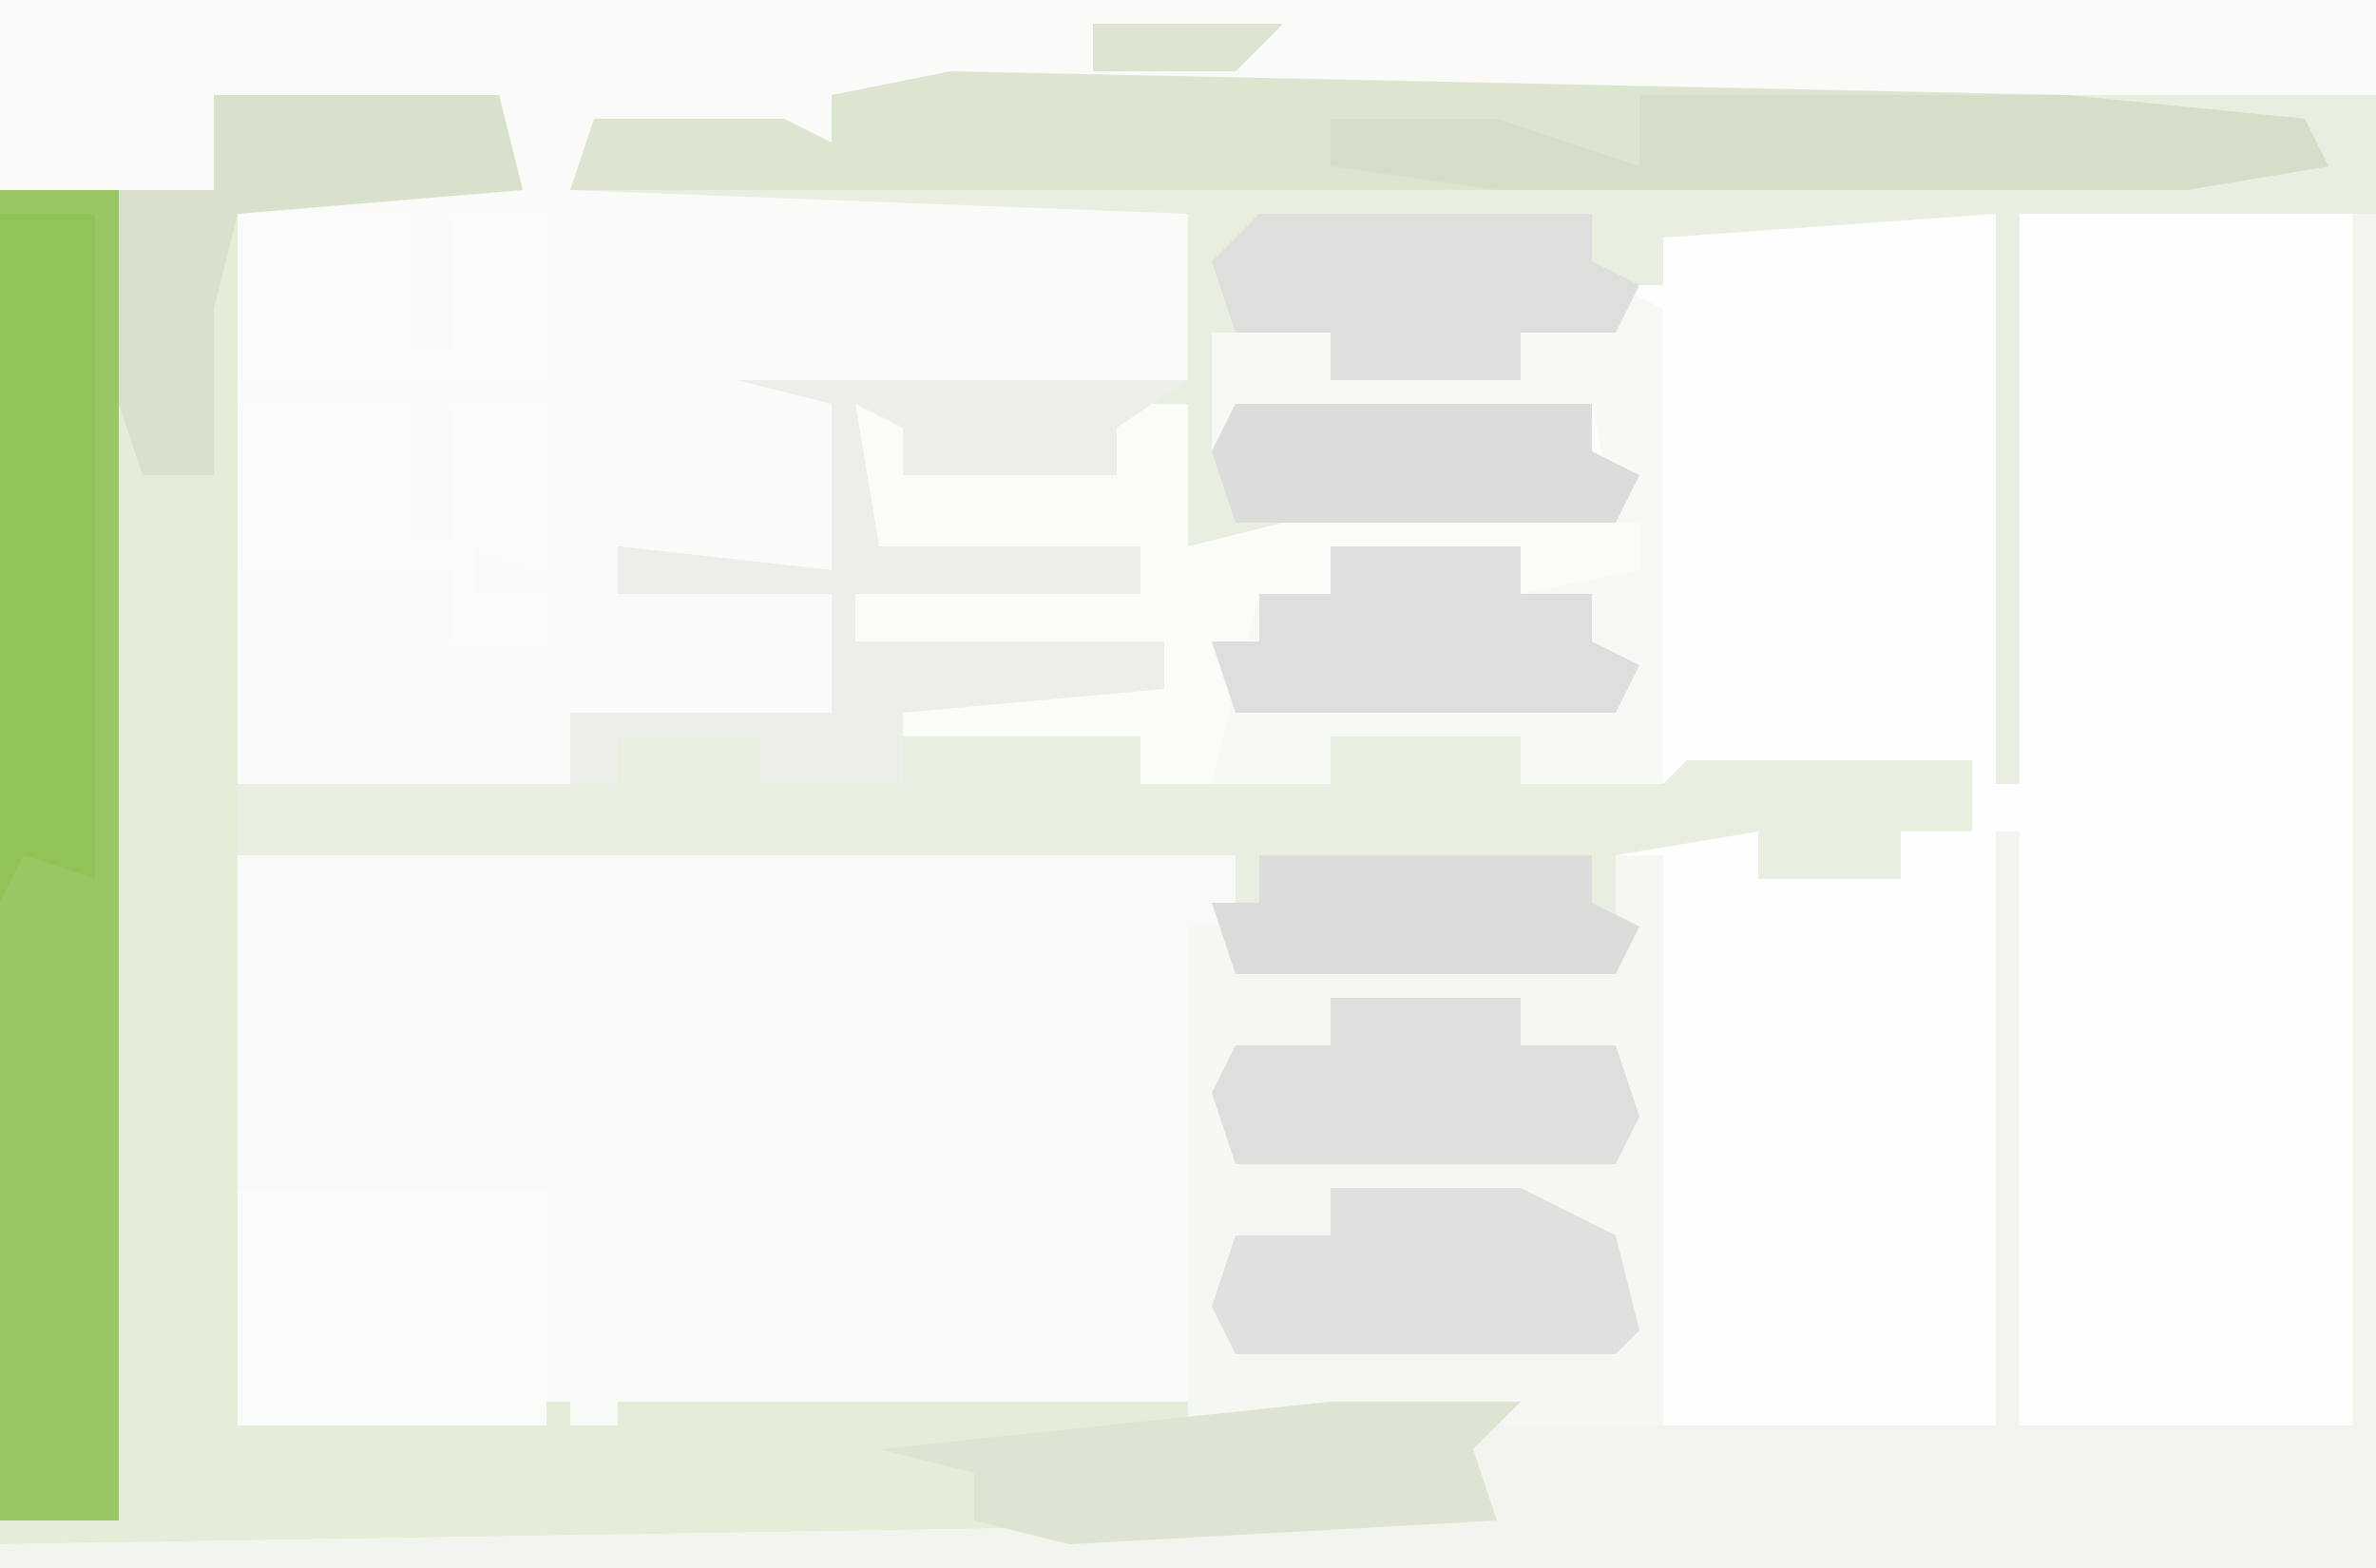 <?xml version="1.0" encoding="UTF-8"?>
<svg version="1.1" xmlns="http://www.w3.org/2000/svg" width="100" height="66">
<path d="M0,0 L100,0 L100,66 L0,66 Z " fill="#FEFEFE" transform="translate(0,0)"/>
<path d="M0,0 L100,0 L100,9 L85,9 L85,33 L84,33 L84,9 L70,10 L70,12 L68,12 L68,14 L64,14 L64,16 L56,16 L56,14 L51,14 L52,17 L67,17 L67,19 L69,20 L68,22 L50,23 L50,17 L47,18 L47,20 L38,20 L38,18 L36,17 L37,23 L48,23 L48,25 L36,25 L36,27 L49,27 L49,29 L38,30 L48,31 L48,33 L56,33 L56,31 L64,31 L64,33 L70,33 L71,32 L83,32 L83,35 L80,35 L80,37 L74,37 L74,35 L68,36 L69,39 L68,41 L52,41 L51,38 L52,36 L10,36 L10,60 L14,59 L64,59 L62,61 L63,64 L51,65 L0,65 Z " fill="#E8EEE0" transform="translate(0,0)"/>
<path d="M0,0 L1,0 L1,57 L-99,57 L-99,56 L-36,55 L-37,53 L-42,52 L-43,51 L-89,51 L-89,27 L-47,27 L-47,32 L-31,32 L-31,27 L-29,27 L-29,51 L-15,51 L-15,26 L-14,26 L-14,51 L0,51 Z " fill="#F8FAF7" transform="translate(99,9)"/>
<path d="M0,0 L100,0 L100,4 L35,4 L35,6 L25,6 L24,8 L50,9 L50,16 L35,17 L35,24 L26,23 L26,25 L35,25 L35,30 L24,30 L24,33 L9,33 L10,8 L22,8 L21,5 L9,4 L9,8 L0,8 Z M46,1 L46,3 L52,3 L54,1 Z " fill="#FAFBF8" transform="translate(0,0)"/>
<path d="M0,0 L12,0 L13,4 L1,4 L1,56 L5,55 L55,55 L53,57 L54,60 L42,61 L-9,61 L-9,4 L0,4 Z " fill="#E4EDD7" transform="translate(9,4)"/>
<path d="M0,0 L1,0 L1,57 L-99,57 L-99,56 L-36,55 L-37,53 L-42,52 L-43,51 L-49,51 L-49,30 L-47,30 L-47,32 L-31,32 L-31,27 L-29,27 L-29,51 L-15,51 L-15,26 L-14,26 L-14,51 L0,51 Z " fill="#F5F8F2" transform="translate(99,9)"/>
<path d="M0,0 L2,1 L2,21 L-4,21 L-4,19 L-12,19 L-12,21 L-20,21 L-20,19 L-30,19 L-32,17 L-19,17 L-19,15 L-32,15 L-32,13 L-20,13 L-20,11 L-32,12 L-32,5 L-29,6 L-30,8 L-21,8 L-21,6 L-23,5 L-18,5 L-18,11 L-14,10 L0,10 L-1,5 L-16,5 L-17,7 L-17,2 L-12,2 L-12,4 L-4,4 L-4,2 L0,2 Z " fill="#F7FAF4" transform="translate(68,12)"/>
<path d="M0,0 L1,0 L1,57 L-99,57 L-99,56 L-36,55 L-37,53 L-42,52 L-42,51 L-15,51 L-15,26 L-14,26 L-14,51 L0,51 Z " fill="#F2F5EE" transform="translate(99,9)"/>
<path d="M0,0 L8,0 L6,2 L0,2 Z M-6,2 L41,3 L51,4 L52,6 L46,7 L-22,7 L-21,4 L-13,4 L-11,5 L-11,3 Z " fill="#DCE5CF" transform="translate(46,1)"/>
<path d="M0,0 L5,0 L5,56 L0,56 Z " fill="#9AC764" transform="translate(0,8)"/>
<path d="M0,0 L3,1 L2,3 L11,3 L11,1 L9,0 L14,0 L14,6 L18,5 L33,5 L33,7 L28,8 L28,6 L20,6 L20,8 L17,8 L15,16 L12,16 L12,14 L2,14 L0,12 L13,12 L13,10 L0,10 L0,8 L12,8 L12,6 L0,7 Z " fill="#FAFCF8" transform="translate(36,17)"/>
<path d="M0,0 L19,0 L16,2 L16,4 L7,4 L7,2 L5,1 L6,7 L17,7 L17,9 L5,9 L5,11 L18,11 L18,13 L7,14 L7,17 L1,17 L1,15 L-5,15 L-5,17 L-7,17 L-7,14 L4,14 L4,9 L-5,9 L-5,7 L4,8 L4,1 Z " fill="#ECEEE9" transform="translate(31,16)"/>
<path d="M0,0 L13,0 L13,10 L0,10 Z " fill="#FAFCF9" transform="translate(10,50)"/>
<path d="M0,0 L18,0 L28,1 L29,3 L23,4 L-6,4 L-13,3 L-13,1 L-6,1 L0,3 Z " fill="#D5DEC9" transform="translate(69,4)"/>
<path d="M0,0 L4,0 L4,28 L1,27 L0,29 Z " fill="#92C358" transform="translate(0,9)"/>
<path d="M0,0 L8,0 L12,2 L13,6 L12,7 L-4,7 L-5,5 L-4,2 L0,2 Z " fill="#E0E0DF" transform="translate(56,50)"/>
<path d="M0,0 L8,0 L8,2 L12,2 L13,5 L12,7 L-4,7 L-5,4 L-4,2 L0,2 Z " fill="#DEDEDD" transform="translate(56,42)"/>
<path d="M0,0 L8,0 L6,2 L7,5 L-11,6 L-15,5 L-15,3 L-19,2 Z M-11,4 Z " fill="#DDE4D1" transform="translate(56,59)"/>
<path d="M0,0 L14,0 L14,2 L16,3 L15,5 L11,5 L11,7 L3,7 L3,5 L-1,5 L-2,2 Z " fill="#DEDFDD" transform="translate(53,9)"/>
<path d="M0,0 L8,0 L8,2 L11,2 L11,4 L13,5 L12,7 L-4,7 L-5,4 L-3,4 L-3,2 L0,2 Z " fill="#DDDEDD" transform="translate(56,23)"/>
<path d="M0,0 L12,0 L13,4 L1,5 L0,9 L0,16 L-3,16 L-4,13 L-4,4 L0,4 Z " fill="#D8E1CB" transform="translate(9,4)"/>
<path d="M0,0 L7,0 L7,6 L9,6 L9,0 L13,0 L13,7 L10,6 L10,8 L13,8 L13,10 L9,10 L9,7 L0,7 Z " fill="#FBFCFA" transform="translate(10,17)"/>
<path d="M0,0 L15,0 L15,2 L17,3 L16,5 L0,5 L-1,2 Z " fill="#DCDCDB" transform="translate(52,17)"/>
<path d="M0,0 L7,0 L7,6 L9,6 L9,0 L13,0 L13,7 L0,7 Z " fill="#FBFCFA" transform="translate(10,9)"/>
<path d="M0,0 L14,0 L14,2 L16,3 L15,5 L-1,5 L-2,2 L0,2 Z " fill="#DCDCDB" transform="translate(53,36)"/>
<path d="M0,0 L3,0 L3,2 L11,3 L11,7 L2,8 L2,10 L0,10 Z M8,0 L11,1 L8,2 Z " fill="#F8FAF7" transform="translate(24,50)"/>
</svg>
